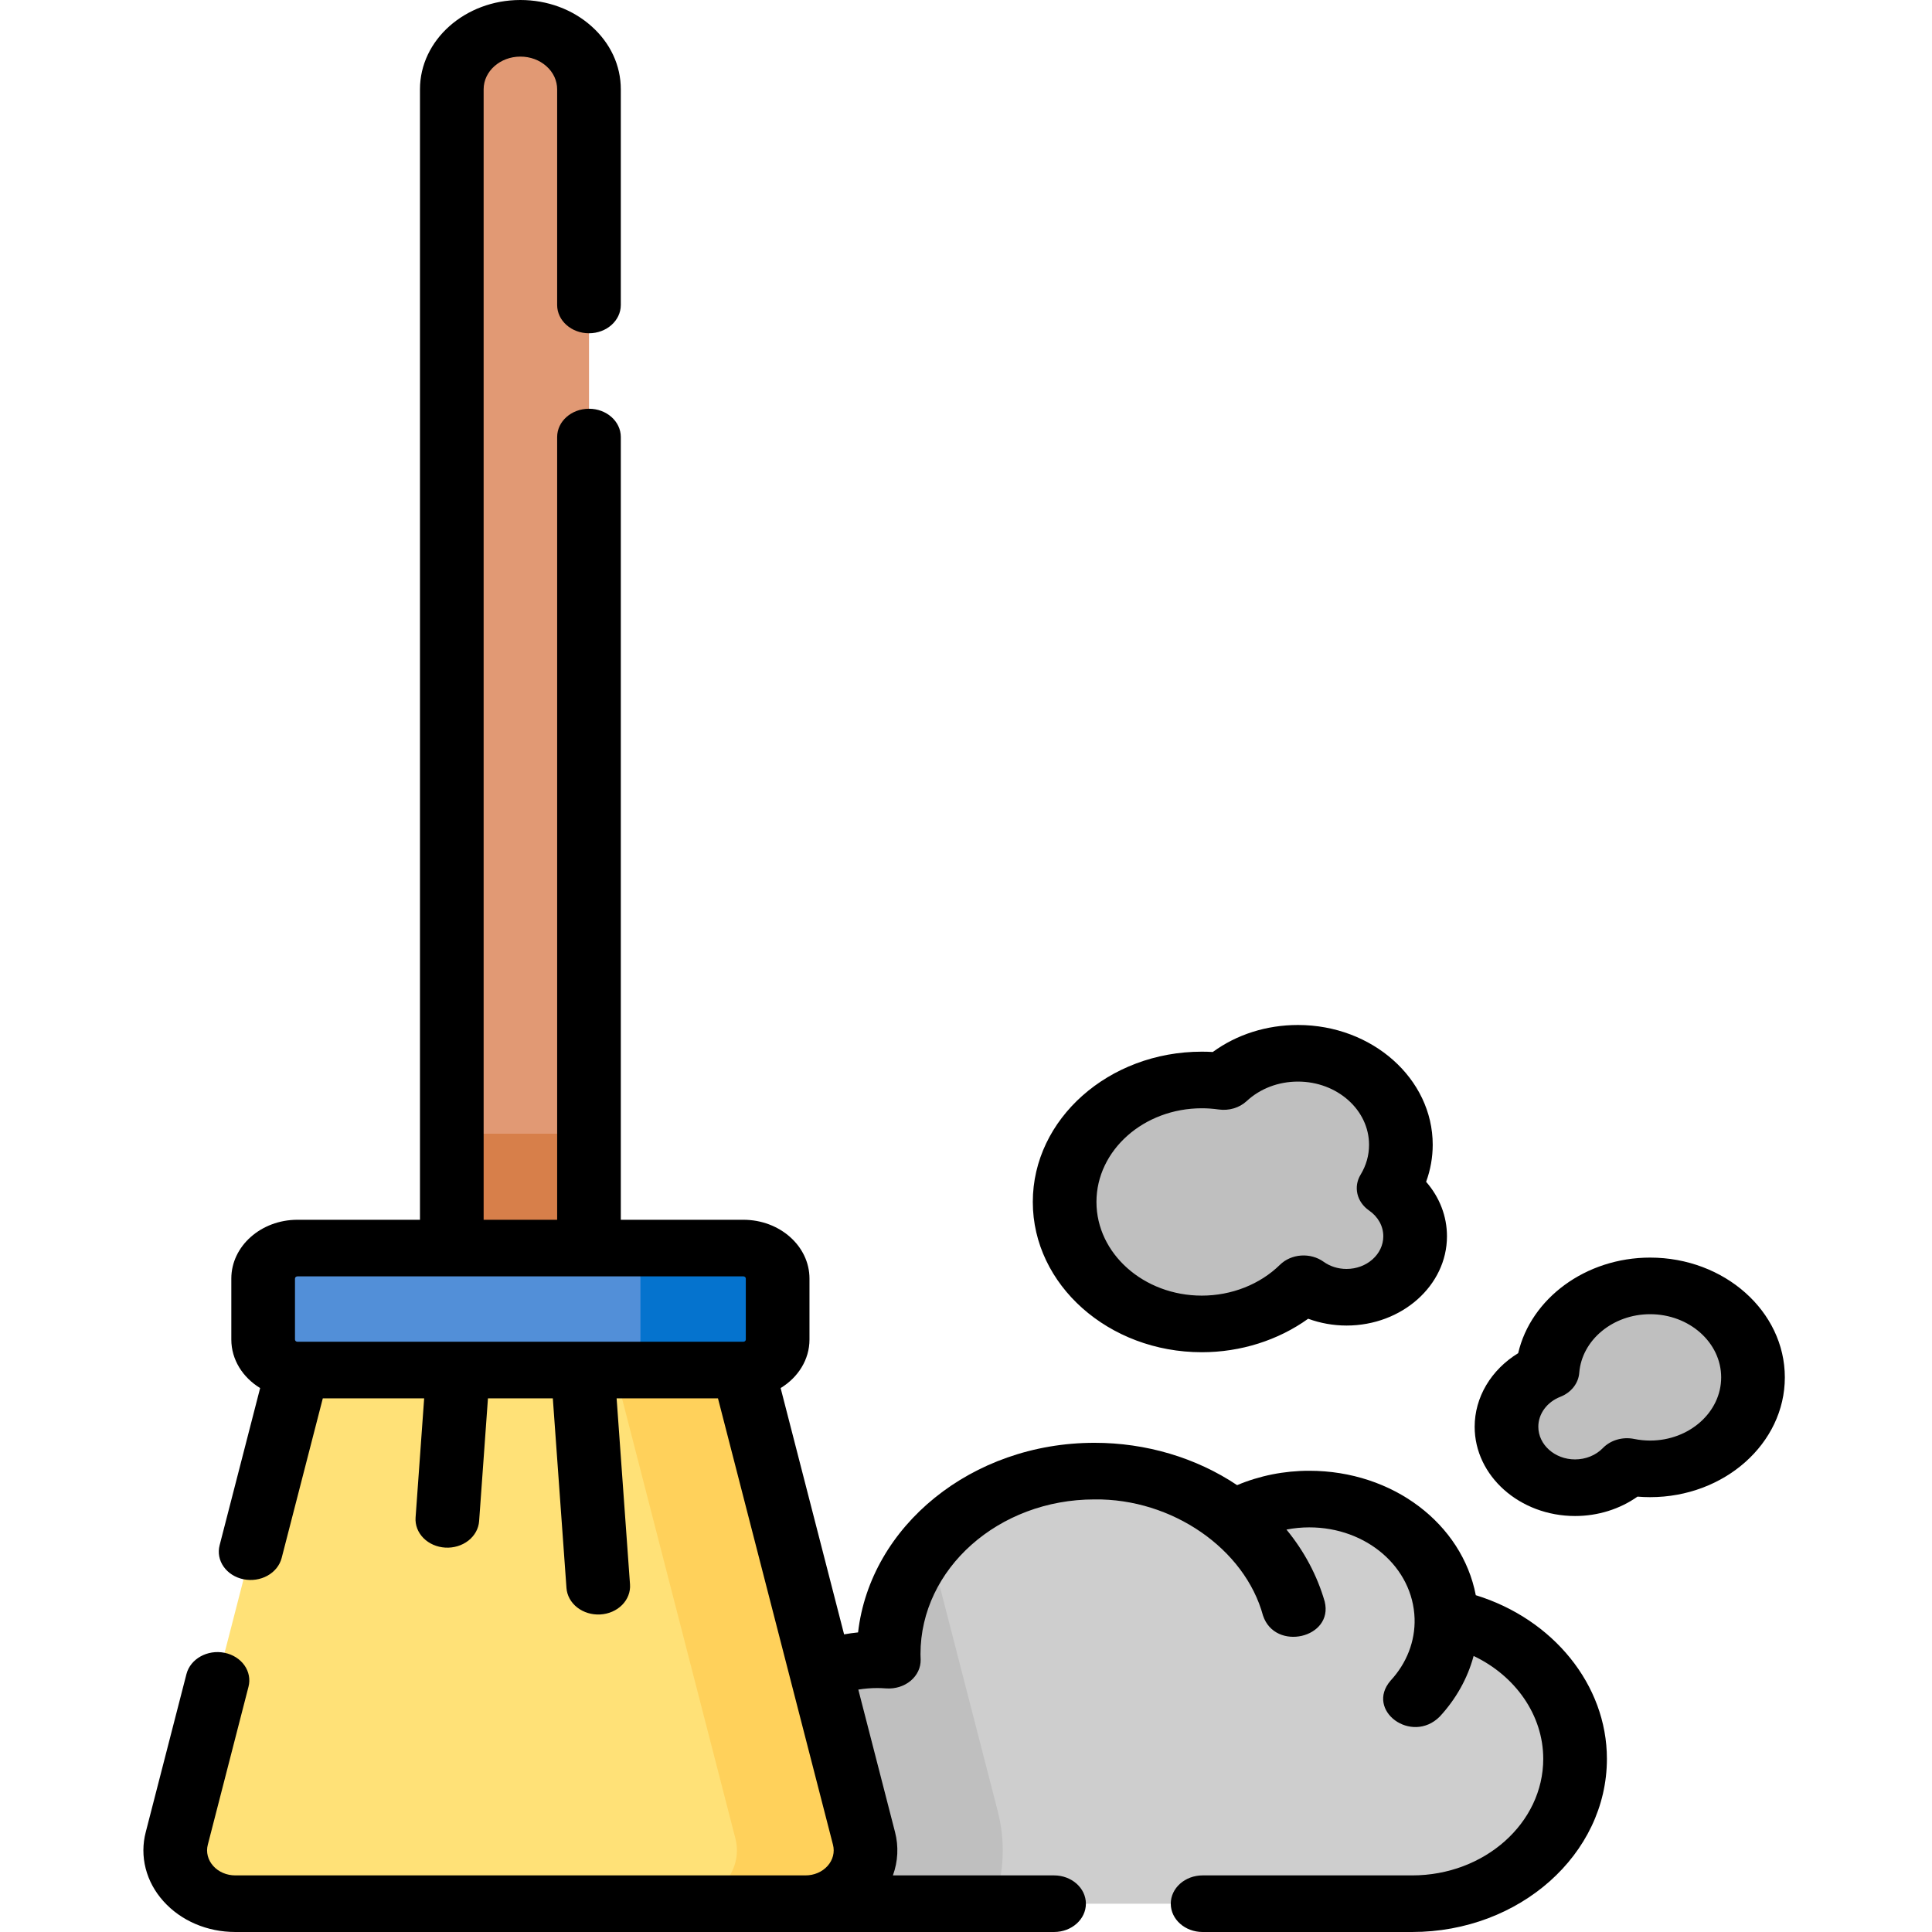 <svg width="512" height="512" viewBox="0 0 512 512" fill="none" xmlns="http://www.w3.org/2000/svg">
<path d="M374.239 504.5C398.084 504.5 417.414 487.314 417.414 466.114C417.414 447.678 402.793 432.284 383.299 428.581C382.695 411.198 366.667 397.269 346.969 397.269C339.838 397.26 332.863 399.125 326.921 402.63C317.212 394.704 304.267 389.861 290.048 389.861C259.928 389.861 235.51 411.57 235.51 438.349C235.51 438.893 235.536 439.432 235.556 439.972C234.539 439.893 233.519 439.853 232.498 439.85C212.418 439.85 196.14 454.323 196.14 472.175V504.5H374.239Z" fill="#CECECE"/>
<path d="M264.41 479.983L246.244 409.467C239.259 417.814 235.495 427.945 235.512 438.349C235.512 438.893 235.538 439.432 235.558 439.972C234.541 439.893 233.521 439.853 232.5 439.85C212.42 439.85 196.142 454.323 196.142 472.175V504.5H263.257C266.114 496.569 266.513 488.099 264.41 479.983Z" fill="#BFBFBF"/>
<path d="M196.992 363.077L228.969 487.2C231.25 496.056 223.683 504.5 213.465 504.5H62.357C52.138 504.5 44.57 496.056 46.852 487.2L78.829 363.077H196.992Z" fill="#FFE177"/>
<path d="M228.969 487.2L196.992 363.077H162.906L194.883 487.2C197.164 496.056 189.596 504.5 179.378 504.5H213.464C223.682 504.5 231.251 496.056 228.969 487.2Z" fill="#FFD15B"/>
<path d="M156.09 330.752H119.731V23.663C119.731 14.737 127.87 7.5 137.911 7.5C147.951 7.5 156.091 14.736 156.091 23.663V330.752H156.09Z" fill="#E19974"/>
<path d="M119.731 300.447H156.09V330.752H119.731V300.447Z" fill="#D77F4A"/>
<path d="M69.738 354.996V338.833C69.738 336.69 70.695 334.634 72.4 333.119C74.105 331.603 76.416 330.752 78.827 330.752H196.992C199.402 330.752 201.714 331.603 203.419 333.119C205.123 334.634 206.081 336.69 206.081 338.833V354.996C206.081 357.139 205.123 359.195 203.419 360.71C201.714 362.226 199.402 363.077 196.992 363.077H78.828C76.417 363.077 74.105 362.226 72.401 360.71C70.696 359.195 69.738 357.139 69.738 354.996Z" fill="#528FD8"/>
<path d="M196.993 330.752H160.635C163.045 330.752 165.357 331.603 167.062 333.119C168.766 334.634 169.724 336.69 169.724 338.833V354.996C169.724 357.139 168.766 359.195 167.062 360.71C165.357 362.226 163.045 363.077 160.635 363.077H196.993C199.403 363.077 201.715 362.226 203.42 360.71C205.124 359.195 206.082 357.139 206.082 354.996V338.833C206.082 336.69 205.124 334.634 203.42 333.119C201.715 331.603 199.403 330.752 196.993 330.752Z" fill="#0573CE"/>
<path d="M367.993 314.871C370.136 311.34 371.254 307.389 371.248 303.377C371.248 289.987 359.04 279.133 343.979 279.133C336.235 279.133 329.25 282.008 324.287 286.617C322.372 286.343 320.436 286.205 318.496 286.204C298.416 286.204 282.138 300.677 282.138 318.529C282.138 336.382 298.417 350.854 318.496 350.854C329.193 350.854 338.808 346.747 345.461 340.21C348.684 342.525 352.704 343.787 356.847 343.783C366.887 343.783 375.027 336.547 375.027 327.62C375.026 322.433 372.266 317.829 367.993 314.871ZM437.294 340.776C422.882 340.776 411.09 350.717 410.101 363.306C403.705 365.809 399.234 371.485 399.234 378.097C399.234 387.023 407.373 394.26 417.414 394.26C422.916 394.26 427.837 392.077 431.171 388.643C433.14 389.045 435.187 389.264 437.294 389.264C452.355 389.264 464.563 378.41 464.563 365.02C464.563 351.63 452.355 340.776 437.294 340.776Z" fill="#BFBFBF"/>
<path d="M391.099 422.743C387.469 403.859 369.166 389.769 346.969 389.769C340.356 389.76 333.823 391.061 327.847 393.578C316.951 386.288 303.682 382.35 290.046 382.36C257.499 382.36 230.641 404.422 227.398 432.603C226.156 432.729 224.92 432.902 223.693 433.121L206.878 367.851C211.487 365.041 214.52 360.329 214.52 354.996V338.833C214.52 330.241 206.658 323.252 196.994 323.252H164.522V115.82C164.522 111.677 160.745 108.32 156.086 108.32C151.427 108.32 147.65 111.677 147.65 115.82V323.252H128.169V23.66C128.169 18.885 132.539 15 137.91 15C140.515 15 142.959 15.899 144.8 17.544C145.706 18.345 146.424 19.299 146.913 20.348C147.402 21.398 147.652 22.524 147.649 23.66V80.82C147.649 84.963 151.426 88.32 156.085 88.32C160.744 88.32 164.521 84.963 164.521 80.82V23.66C164.521 17.343 161.754 11.403 156.741 6.946C151.721 2.467 145.033 0 137.909 0C123.235 0 111.297 10.614 111.297 23.66V323.252H78.828C69.164 323.252 61.302 330.241 61.302 338.833V354.996C61.302 360.328 64.333 365.039 68.94 367.849L58.195 409.534C57.696 411.473 58.083 413.509 59.271 415.194C60.46 416.879 62.353 418.076 64.533 418.52C66.714 418.964 69.004 418.62 70.9 417.564C72.795 416.507 74.141 414.824 74.641 412.885L85.546 370.576H112.407L110.133 402.168C110.062 403.151 110.209 404.137 110.567 405.069C110.925 406.001 111.485 406.862 112.217 407.601C113.695 409.095 115.779 410.005 118.012 410.133C120.245 410.26 122.443 409.593 124.123 408.279C125.803 406.965 126.827 405.112 126.97 403.127L129.313 370.576H146.504L150.122 420.845C150.265 422.83 151.29 424.683 152.97 425.997C154.65 427.311 156.848 427.978 159.081 427.85C161.313 427.723 163.398 426.813 164.876 425.319C166.353 423.825 167.103 421.871 166.96 419.886L163.41 370.576H190.27L220.748 488.874C221.001 489.847 221.003 490.858 220.754 491.831C220.505 492.805 220.012 493.715 219.31 494.495C218.611 495.278 217.722 495.91 216.709 496.344C215.695 496.778 214.585 497.002 213.46 496.999H62.358C61.233 497.002 60.123 496.778 59.11 496.344C58.096 495.911 57.207 495.278 56.508 494.495C55.806 493.715 55.312 492.804 55.063 491.831C54.814 490.857 54.817 489.846 55.071 488.873L65.857 446.993C66.105 446.033 66.137 445.039 65.952 444.068C65.767 443.097 65.369 442.167 64.781 441.333C64.192 440.499 63.424 439.776 62.521 439.206C61.617 438.635 60.597 438.229 59.517 438.009C54.982 437.087 50.451 439.608 49.412 443.646L38.626 485.524C37.799 488.694 37.791 491.989 38.603 495.161C39.415 498.334 41.025 501.302 43.312 503.842C47.958 509.027 54.9 511.999 62.358 511.999H279.337C283.995 511.999 287.772 508.642 287.772 504.499C287.772 500.356 283.995 496.999 279.337 496.999L236.628 497C237.981 493.291 238.176 489.325 237.193 485.525L227.462 447.758C229.125 447.487 230.811 447.35 232.501 447.349C233.183 447.349 233.922 447.379 234.894 447.447C236.066 447.525 237.244 447.385 238.352 447.038C239.461 446.69 240.476 446.141 241.334 445.427C242.19 444.71 242.868 443.841 243.324 442.878C243.78 441.914 244.005 440.876 243.983 439.83C243.978 439.583 243.97 439.336 243.959 439.089C243.95 438.841 243.939 438.59 243.939 438.339C243.939 415.743 264.621 397.36 290.043 397.36C310.582 397.099 329.892 410.418 334.716 428.157C337.919 437.727 353.438 434.115 351.061 424.44C349.081 417.562 345.64 411.083 340.923 405.354C342.908 404.965 344.935 404.769 346.968 404.769C362.196 404.765 374.441 415.399 374.88 428.918C375.062 434.908 372.803 440.755 368.519 445.381C361.726 453.271 374.088 462.362 381.531 454.93C385.867 450.247 388.942 444.745 390.523 438.845C401.6 444.109 408.976 454.538 408.976 466.11C408.976 483.142 393.39 497 374.232 497H318.702C314.044 497 310.267 500.357 310.267 504.5C310.267 508.643 314.044 512 318.702 512H374.232C402.693 512 425.848 491.414 425.848 466.11C425.849 446.479 411.562 429.049 391.099 422.743ZM197.646 354.996C197.646 355.316 197.352 355.577 196.991 355.577H78.828C78.655 355.577 78.488 355.516 78.365 355.407C78.243 355.298 78.174 355.15 78.173 354.996V338.833C78.173 338.513 78.467 338.252 78.828 338.252H196.993C197.354 338.252 197.647 338.513 197.647 338.833L197.646 354.996Z" fill="black"/>
<path d="M318.496 358.354C328.8 358.354 338.755 355.174 346.678 349.479C349.902 350.667 353.357 351.28 356.847 351.283C371.522 351.283 383.462 340.668 383.462 327.621C383.462 322.309 381.5 317.279 377.937 313.19C379.093 310.02 379.683 306.709 379.685 303.377C379.685 285.873 363.669 271.633 343.981 271.633C335.626 271.633 327.753 274.15 321.399 278.789C320.433 278.732 319.465 278.704 318.497 278.704C293.798 278.704 273.703 296.569 273.703 318.529C273.703 340.489 293.797 358.354 318.496 358.354ZM318.496 293.704C319.968 293.704 321.467 293.811 322.952 294.022C325.689 294.412 328.463 293.584 330.379 291.803C333.97 288.469 338.8 286.632 343.978 286.632C354.363 286.632 362.812 294.144 362.812 303.376C362.812 306.187 362.057 308.855 360.568 311.309C359.62 312.87 359.326 314.679 359.737 316.414C360.147 318.15 361.236 319.7 362.81 320.789C365.212 322.45 366.589 324.94 366.589 327.62C366.589 332.396 362.218 336.282 356.845 336.282C354.625 336.287 352.472 335.611 350.748 334.367C349.071 333.167 346.941 332.582 344.795 332.733C342.649 332.884 340.648 333.759 339.204 335.178C336.584 337.749 333.388 339.805 329.821 341.213C326.254 342.621 322.396 343.35 318.494 343.354C303.098 343.354 290.571 332.217 290.571 318.529C290.571 304.841 303.1 293.704 318.496 293.704ZM437.295 333.276C420.231 333.276 405.694 344.108 402.331 358.608C398.777 360.783 395.871 363.693 393.862 367.087C391.853 370.482 390.803 374.26 390.8 378.096C390.8 391.144 402.74 401.759 417.416 401.759C423.468 401.759 429.282 399.924 433.953 396.622C435.064 396.716 436.18 396.763 437.296 396.763C456.984 396.763 473 382.523 473 365.02C472.999 347.517 456.983 333.276 437.295 333.276ZM437.295 381.764C435.884 381.764 434.459 381.619 433.061 381.333C431.566 381.029 430.005 381.092 428.547 381.516C427.089 381.941 425.788 382.71 424.785 383.742C423.873 384.687 422.742 385.446 421.47 385.966C420.198 386.487 418.815 386.758 417.414 386.76C412.043 386.76 407.671 382.873 407.671 378.097C407.673 376.415 408.226 374.771 409.261 373.364C410.296 371.956 411.769 370.847 413.5 370.17C414.907 369.619 416.117 368.738 417.001 367.62C417.885 366.503 418.408 365.192 418.516 363.829C419.202 355.107 427.45 348.276 437.294 348.276C447.679 348.276 456.127 355.788 456.127 365.02C456.127 374.252 447.68 381.764 437.295 381.764Z" fill="black"/>
</svg>
